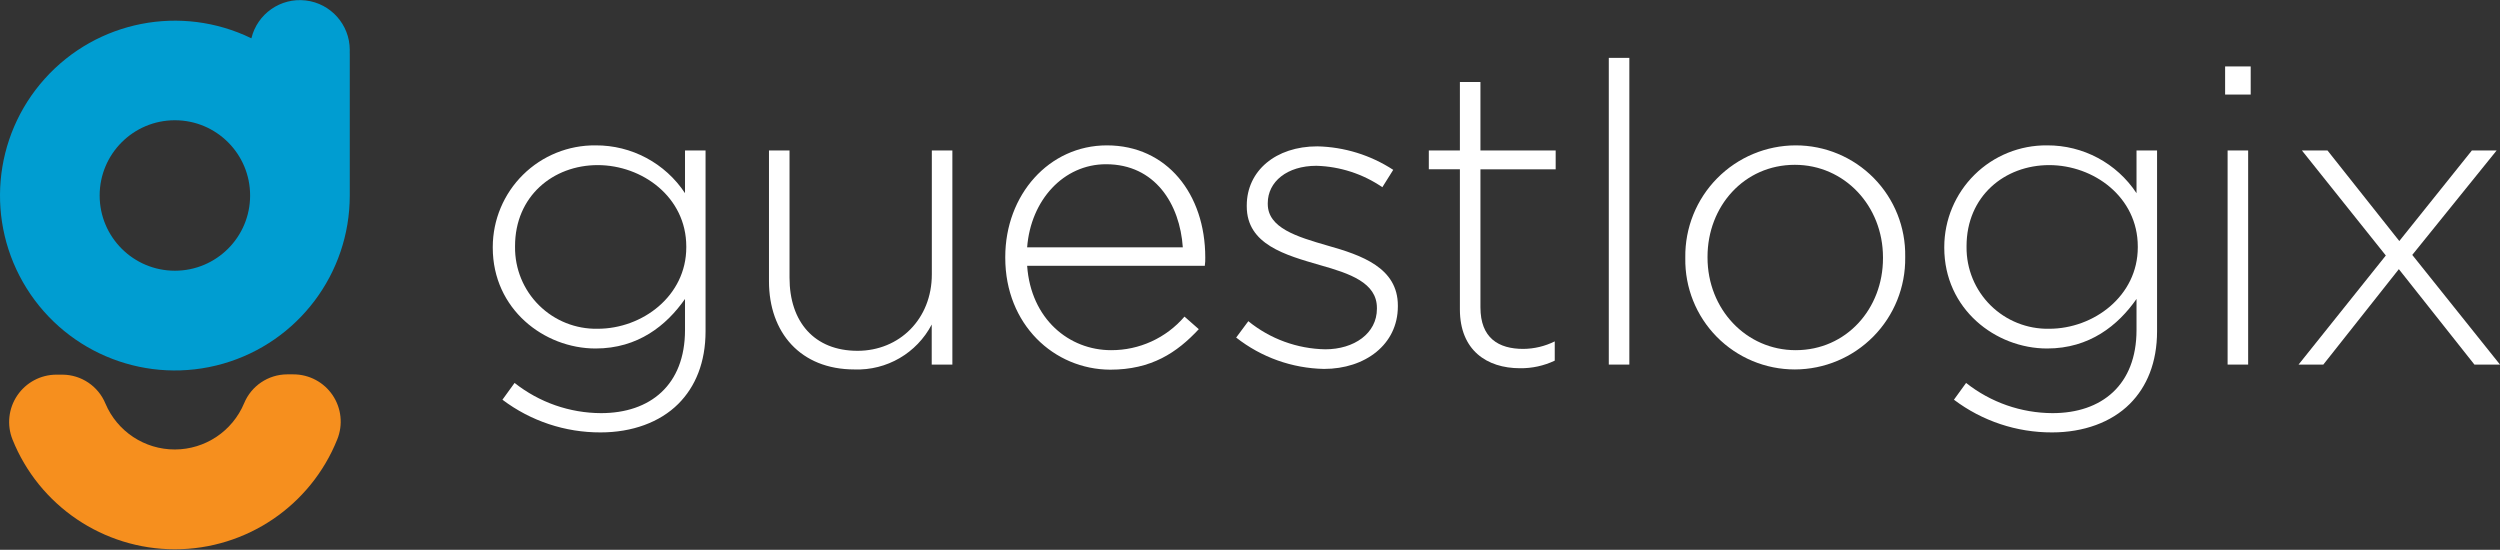 <?xml version="1.0" encoding="UTF-8"?>
<svg width="432px" height="95px" viewBox="0 0 432 95" version="1.1" xmlns="http://www.w3.org/2000/svg" xmlns:xlink="http://www.w3.org/1999/xlink">
    <rect x="0" y="0" width="432" height="95" fill="#333333" stroke="none"/>
    <title>logox200-07</title>
    <g id="Page-1" stroke="none" stroke-width="1" fill="none" fill-rule="evenodd">
        <g id="logox200-07" transform="translate(-0, 0.019)" fill-rule="nonzero">
            <g id="Group">
                <g transform="translate(-0, 0)">
                    <path d="M60.44,8.601 C60.43,4.237 57.161,0.569 52.828,0.06 C48.494,-0.45 44.463,2.359 43.44,6.601 C31.32,0.704 16.76,3.548 7.748,13.571 C-1.264,23.594 -2.548,38.373 4.599,49.801 C11.747,61.228 25.598,66.541 38.554,62.824 C51.51,59.107 60.438,47.259 60.44,33.781 L60.44,9.371 L60.44,9.371 C60.42,9.121 60.44,8.861 60.44,8.601 Z M30.22,46.761 C23.041,46.761 17.22,40.94 17.22,33.761 C17.22,26.581 23.041,20.761 30.22,20.761 C37.4,20.761 43.22,26.581 43.22,33.761 C43.22,40.94 37.4,46.761 30.22,46.761 Z" id="Shape" fill="#009DD1"></path>
                    <path d="M30.22,77.651 C24.989,77.663 20.26,74.538 18.22,69.721 C16.98,66.712 14.055,64.741 10.8,64.721 L9.73,64.721 C7.029,64.731 4.506,66.074 2.99,68.31 C1.474,70.547 1.159,73.387 2.15,75.901 C6.743,87.374 17.857,94.897 30.215,94.897 C42.574,94.897 53.688,87.374 58.28,75.901 C59.297,73.383 58.997,70.525 57.48,68.274 C55.962,66.023 53.425,64.673 50.71,64.671 L49.6,64.671 C46.346,64.691 43.421,66.662 42.18,69.671 C40.161,74.494 35.449,77.638 30.22,77.651 L30.22,77.651 Z" id="Path" fill="#F68F1E"></path>
                </g>
                <g transform="translate(85.15, 9.981)" fill="#FFFFFF">
                    <path d="M1.67,59.07 L3.77,56.17 C8.025,59.533 13.286,61.371 18.71,61.39 C27.2,61.39 33.22,56.53 33.22,47.03 L33.22,41.66 C30.03,46.23 25.1,50.22 17.77,50.22 C8.85,50.22 -2.84217094e-14,43.4 -2.84217094e-14,32.81 L-2.84217094e-14,32.67 C0.01,27.98 1.893,23.489 5.23,20.194 C8.566,16.899 13.081,15.072 17.77,15.12 C23.985,15.086 29.797,18.193 33.22,23.38 L33.22,16 L36.77,16 L36.77,47.25 C36.77,52.61 35.03,56.82 32.06,59.79 C28.87,62.98 24.06,64.72 18.64,64.72 C12.518,64.743 6.557,62.758 1.67,59.07 L1.67,59.07 Z M33.44,32.74 L33.44,32.6 C33.44,24.04 25.82,18.53 18.13,18.53 C10.44,18.53 3.85,23.89 3.85,32.52 L3.85,32.67 C3.811,36.456 5.308,40.097 7.999,42.761 C10.689,45.425 14.344,46.886 18.13,46.81 C25.85,46.81 33.44,41.15 33.44,32.74 L33.44,32.74 Z" id="Shape"></path>
                    <path d="M47.73,38.61 L47.73,16 L51.28,16 L51.28,38 C51.28,45.62 55.56,50.62 63.03,50.62 C70.28,50.62 75.87,45.11 75.87,37.42 L75.87,16 L79.42,16 L79.42,53 L75.85,53 L75.85,46.08 C73.267,51.023 68.074,54.042 62.5,53.84 C53.17,53.84 47.73,47.46 47.73,38.61 Z" id="Path"></path>
                    <path d="M88.56,34.55 L88.56,34.41 C88.56,23.67 96.11,15.12 106.12,15.12 C116.49,15.12 123.12,23.53 123.12,34.48 C123.135,34.965 123.108,35.45 123.04,35.93 L92.34,35.93 C92.99,45.14 99.59,50.51 106.84,50.51 C111.716,50.533 116.356,48.412 119.53,44.71 L122,46.88 C118.23,50.94 113.8,53.88 106.7,53.88 C96.98,53.84 88.56,46.08 88.56,34.55 Z M119.24,32.74 C118.73,25.27 114.46,18.38 105.97,18.38 C98.65,18.38 92.97,24.55 92.34,32.74 L119.24,32.74 Z" id="Shape"></path>
                    <path d="M128.46,48.33 L130.56,45.5 C134.322,48.56 139.001,50.271 143.85,50.36 C148.85,50.36 152.78,47.61 152.78,43.36 L152.78,43.21 C152.78,38.86 148.13,37.27 142.98,35.82 C136.98,34.08 130.29,32.26 130.29,25.66 L130.29,25.52 C130.29,19.52 135.29,15.29 142.48,15.29 C147.147,15.392 151.691,16.798 155.6,19.35 L153.72,22.35 C150.357,20.05 146.403,18.765 142.33,18.65 C137.25,18.65 133.92,21.4 133.92,25.1 L133.92,25.25 C133.92,29.38 138.92,30.9 144.22,32.43 C150.16,34.1 156.4,36.27 156.4,42.8 L156.4,42.94 C156.4,49.54 150.74,53.75 143.64,53.75 C138.125,53.643 132.796,51.74 128.46,48.33 Z" id="Path"></path>
                    <path d="M167.12,43.47 L167.12,19.25 L161.75,19.25 L161.75,16 L167.12,16 L167.12,4.17 L170.67,4.17 L170.67,16 L183.67,16 L183.67,19.26 L170.67,19.26 L170.67,43.11 C170.67,48.41 173.79,50.29 178.07,50.29 C179.959,50.276 181.819,49.831 183.51,48.99 L183.51,52.32 C181.636,53.208 179.584,53.657 177.51,53.63 C171.76,53.63 167.12,50.51 167.12,43.47 Z" id="Path"></path>
                    <polygon id="Path" points="192.85 0 196.4 0 196.4 53 192.85 53"></polygon>
                    <path d="M206.07,34.63 L206.07,34.48 C206.003,29.375 207.982,24.456 211.564,20.82 C215.146,17.183 220.035,15.13 225.14,15.12 C230.213,15.114 235.075,17.146 238.635,20.761 C242.195,24.375 244.153,29.268 244.07,34.34 L244.07,34.48 C244.137,39.585 242.158,44.504 238.576,48.14 C234.994,51.777 230.105,53.83 225,53.84 C219.929,53.846 215.068,51.815 211.508,48.203 C207.949,44.591 205.99,39.7 206.07,34.63 L206.07,34.63 Z M240.23,34.63 L240.23,34.48 C240.23,25.56 233.56,18.48 225,18.48 C216.22,18.48 209.91,25.66 209.91,34.37 L209.91,34.51 C209.91,43.43 216.59,50.51 225.14,50.51 C233.92,50.51 240.23,43.33 240.23,34.63 Z" id="Shape"></path>
                    <path d="M252.49,59.07 L254.59,56.17 C258.845,59.533 264.106,61.371 269.53,61.39 C278.02,61.39 284.04,56.53 284.04,47.03 L284.04,41.66 C280.85,46.23 275.92,50.22 268.59,50.22 C259.67,50.22 250.82,43.4 250.82,32.81 L250.82,32.67 C250.83,27.98 252.713,23.489 256.05,20.194 C259.386,16.899 263.901,15.072 268.59,15.12 C274.805,15.086 280.617,18.193 284.04,23.38 L284.04,16 L287.59,16 L287.59,47.25 C287.59,52.61 285.85,56.82 282.88,59.79 C279.69,62.98 274.88,64.72 269.46,64.72 C263.338,64.743 257.377,62.758 252.49,59.07 L252.49,59.07 Z M284.26,32.74 L284.26,32.6 C284.26,24.04 276.64,18.53 268.95,18.53 C261.26,18.53 254.67,23.89 254.67,32.53 L254.67,32.68 C254.634,36.465 256.132,40.102 258.822,42.764 C261.513,45.426 265.166,46.886 268.95,46.81 C276.64,46.81 284.26,41.15 284.26,32.74 L284.26,32.74 Z" id="Shape"></path>
                    <path d="M299.35,1.48 L303.77,1.48 L303.77,6.34 L299.35,6.34 L299.35,1.48 Z M299.78,16 L303.33,16 L303.33,53 L299.78,53 L299.78,16 Z" id="Shape"></path>
                    <polygon id="Path" points="329.37 36.51 316.32 53 312.04 53 327.12 34.15 312.62 16 317.04 16 329.45 31.65 341.99 16 346.27 16 331.69 34.05 346.85 53 342.43 53"></polygon>
                </g>
            </g>
        </g>
    </g>
</svg>